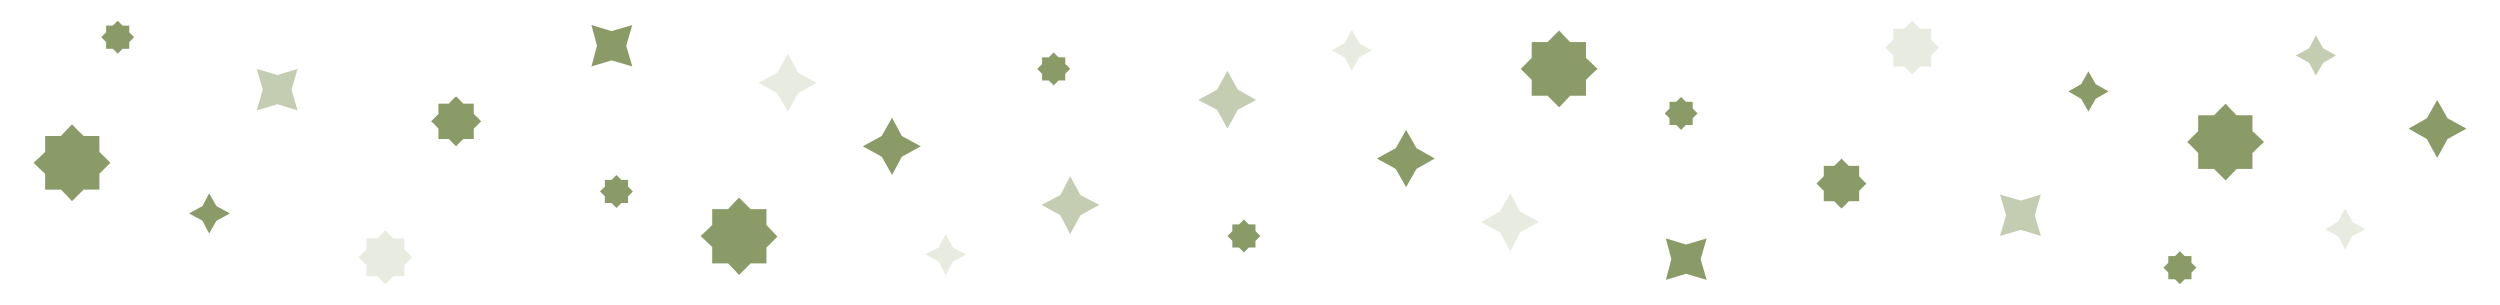 <?xml version="1.0" encoding="UTF-8"?> <svg xmlns="http://www.w3.org/2000/svg" xml:space="preserve" viewBox="0 0 410 50"><g fill="#8B9B68"><path d="M355.6 44.7v1.1h1.1l.8.8.8-.8h1.1v-1.1l.8-.8-.8-.8V42h-1.1l-.8-.8-.8.8h-1.1v1.1l-.8.8.8.8m-153.5-5.2v1.1h1.1l.8.8.8-.8h1.1v-1.1l.8-.8-.8-.8v-1.1h-1.1l-.8-.8-.8.8h-1.1v1.1l-.8.8.8.8"></path><path d="M310.5 9.1v1.8h1.8l1.3 1.3 1.3-1.3h1.8V9.1l1.3-1.3-1.3-1.3V4.7h-1.8l-1.3-1.3-1.3 1.3h-1.8v1.8l-1.3 1.3 1.3 1.3" opacity=".2"></path><path d="M360.5 25.1v2.6h2.6l1.9 1.9c.7-.7 1.8-1.9 1.8-1.9h2.6v-2.6s1.2-1.2 1.9-1.8c-.7-.7-1.9-1.8-1.9-1.8v-2.6h-2.6s-1.2-1.2-1.8-1.9l-1.9 1.9h-2.6v2.6l-1.8 1.8c.7.6 1.8 1.8 1.8 1.8"></path><path d="m199.6 18-3.1-1.6 3.1-1.7 1.7-3.1 1.7 3.1 3 1.7-3 1.6-1.7 3.1-1.7-3.1z" opacity=".51"></path><path d="m398 22.8-3-1.7 3-1.7 1.7-3 1.7 3 3.1 1.7-3.1 1.7-1.7 3.1-1.7-3.1z"></path><path d="m383.4 38.7-2.1-1.1 2.1-1.2 1.2-2.2 1.2 2.2 2.1 1.2-2.1 1.1-1.2 2.2-1.2-2.2z" opacity=".2"></path><path d="m341.3 16.2-2.1-1.2 2.1-1.2 1.2-2.1 1.2 2.1 2.1 1.2-2.1 1.2-1.2 2.1-1.2-2.1z"></path><path d="m378.7 10.3-2.2-1.2 2.2-1.2 1.1-2.1 1.2 2.1 2.1 1.2-2.1 1.2-1.2 2.1-1.1-2.1zm-49.7 25-1-3.4 3.4 1 3.3-1-1 3.4 1 3.4-3.3-1-3.4 1 1-3.4z" opacity=".51"></path><path d="M273.8 19.4v1.1h1.1l.8.8.8-.8h1.1v-1.1l.8-.8-.8-.8v-1.1h-1.1l-.8-.8-.8.8h-1.1v1.1l-.8.8.8.8m-22.6-6.3v2.6h2.6l1.9 1.9c.7-.7 1.8-1.9 1.8-1.9h2.6v-2.6s1.2-1.2 1.9-1.8c-.7-.7-1.9-1.8-1.9-1.8V6.9h-2.6s-1.2-1.2-1.8-1.9l-1.9 1.9h-2.6v2.6l-1.8 1.8 1.8 1.8m47.9 18.2V33h1.7l1.2 1.2c.5-.4 1.2-1.2 1.2-1.2h1.7v-1.7l1.2-1.2c-.5-.4-1.2-1.2-1.2-1.2v-1.7h-1.7L302 26c-.4.5-1.2 1.2-1.2 1.2h-1.7v1.7l-1.2 1.2 1.2 1.2m-70.2-3.6-3.1-1.7 3.1-1.7 1.7-3 1.7 3 3 1.7-3 1.7-1.7 3-1.7-3z"></path><path d="m220.5 9.4-2.1-1.1 2.1-1.2 1.2-2.2 1.2 2.2 2.1 1.2-2.1 1.1-1.2 2.2-1.2-2.2zM246 38.1l-3.1-1.7 3.1-1.7 1.7-3 1.6 3 3.1 1.7-3.1 1.7-1.6 3.1-1.7-3.1z" opacity=".2"></path><path d="m274.1 42.5-.9-3.4 3.3 1 3.4-1-1 3.4 1 3.4-3.4-1-3.3 1 .9-3.4zM21.2 5.3V4.2h-1.1l-.8-.8-.8.8h-1.1v1.1l-.8.8.8.8V8h1.1l.8.8.8-.8h1.1V6.9l.8-.8-.8-.8m153.5 5.2V9.4h-1.1l-.8-.8-.8.8h-1.1v1.1l-.8.8.8.8v1.1h1.1l.8.8.8-.8h1.1v-1.1l.8-.8c-.2-.3-.8-.8-.8-.8"></path><path d="M66.3 40.9v-1.8h-1.8l-1.3-1.3-1.3 1.3h-1.8v1.8l-1.3 1.3 1.3 1.3v1.8h1.8l1.3 1.3 1.3-1.3h1.8v-1.8l1.3-1.3-1.3-1.3" opacity=".2"></path><path d="M16.3 24.9v-2.6h-2.6l-1.9-1.9c-.7.7-1.8 1.9-1.8 1.9H7.4v2.6s-1.2 1.2-1.9 1.8c.7.7 1.9 1.8 1.9 1.8v2.6H10s1.2 1.2 1.8 1.9l1.9-1.9h2.6v-2.6l1.8-1.8-1.8-1.8"></path><path d="m177.2 32 3.1 1.6-3.1 1.7-1.7 3.1-1.6-3.1-3.1-1.7 3.1-1.6 1.6-3.1 1.7 3.1z" opacity=".51"></path><path d="m35.5 33.8 2.2 1.2-2.2 1.2-1.2 2.1-1.1-2.1L31 35l2.2-1.2 1.1-2.1 1.2 2.1z"></path><path d="m47.8 14.7 1 3.4-3.3-1-3.4 1 1-3.4-1-3.4 3.4 1 3.3-1-1 3.4z" opacity=".51"></path><path d="M103 30.6v-1.1h-1.1l-.8-.8-.8.8h-1.1v1.1l-.8.8.8.8v1.1h1.1l.8.8.8-.8h1.1v-1.1l.8-.8-.8-.8m22.7 6.3v-2.6h-2.6l-1.9-1.9c-.7.7-1.8 1.9-1.8 1.9h-2.6v2.6s-1.2 1.2-1.9 1.8c.7.7 1.9 1.8 1.9 1.8v2.7h2.6s1.2 1.2 1.8 1.9l1.9-1.9h2.6v-2.6l1.8-1.8c-.7-.7-1.8-1.9-1.8-1.9m-48-18.2V17H76l-1.2-1.2c-.5.4-1.2 1.2-1.2 1.2h-1.7v1.7l-1.2 1.2c.5.4 1.2 1.2 1.2 1.2v1.7h1.7l1.2 1.2c.4-.5 1.2-1.2 1.2-1.2h1.7v-1.7l1.2-1.2c-.4-.5-1.2-1.2-1.2-1.2m70.2 3.6L151 24l-3.1 1.7-1.6 3-1.7-3-3.1-1.7 3.1-1.7 1.7-3 1.6 3z"></path><path d="m156.3 40.6 2.1 1.1-2.1 1.2-1.2 2.2-1.2-2.2-2.1-1.2 2.1-1.1 1.2-2.2 1.2 2.2zm-25.4-28.7 3 1.7-3 1.7-1.7 3-1.7-3-3.1-1.7 3.1-1.7 1.7-3.1 1.7 3.1z" opacity=".2"></path><path d="m102.7 7.5 1 3.4-3.4-1-3.3 1 .9-3.4-.9-3.4 3.3 1 3.4-1-1 3.4z"></path></g></svg> 